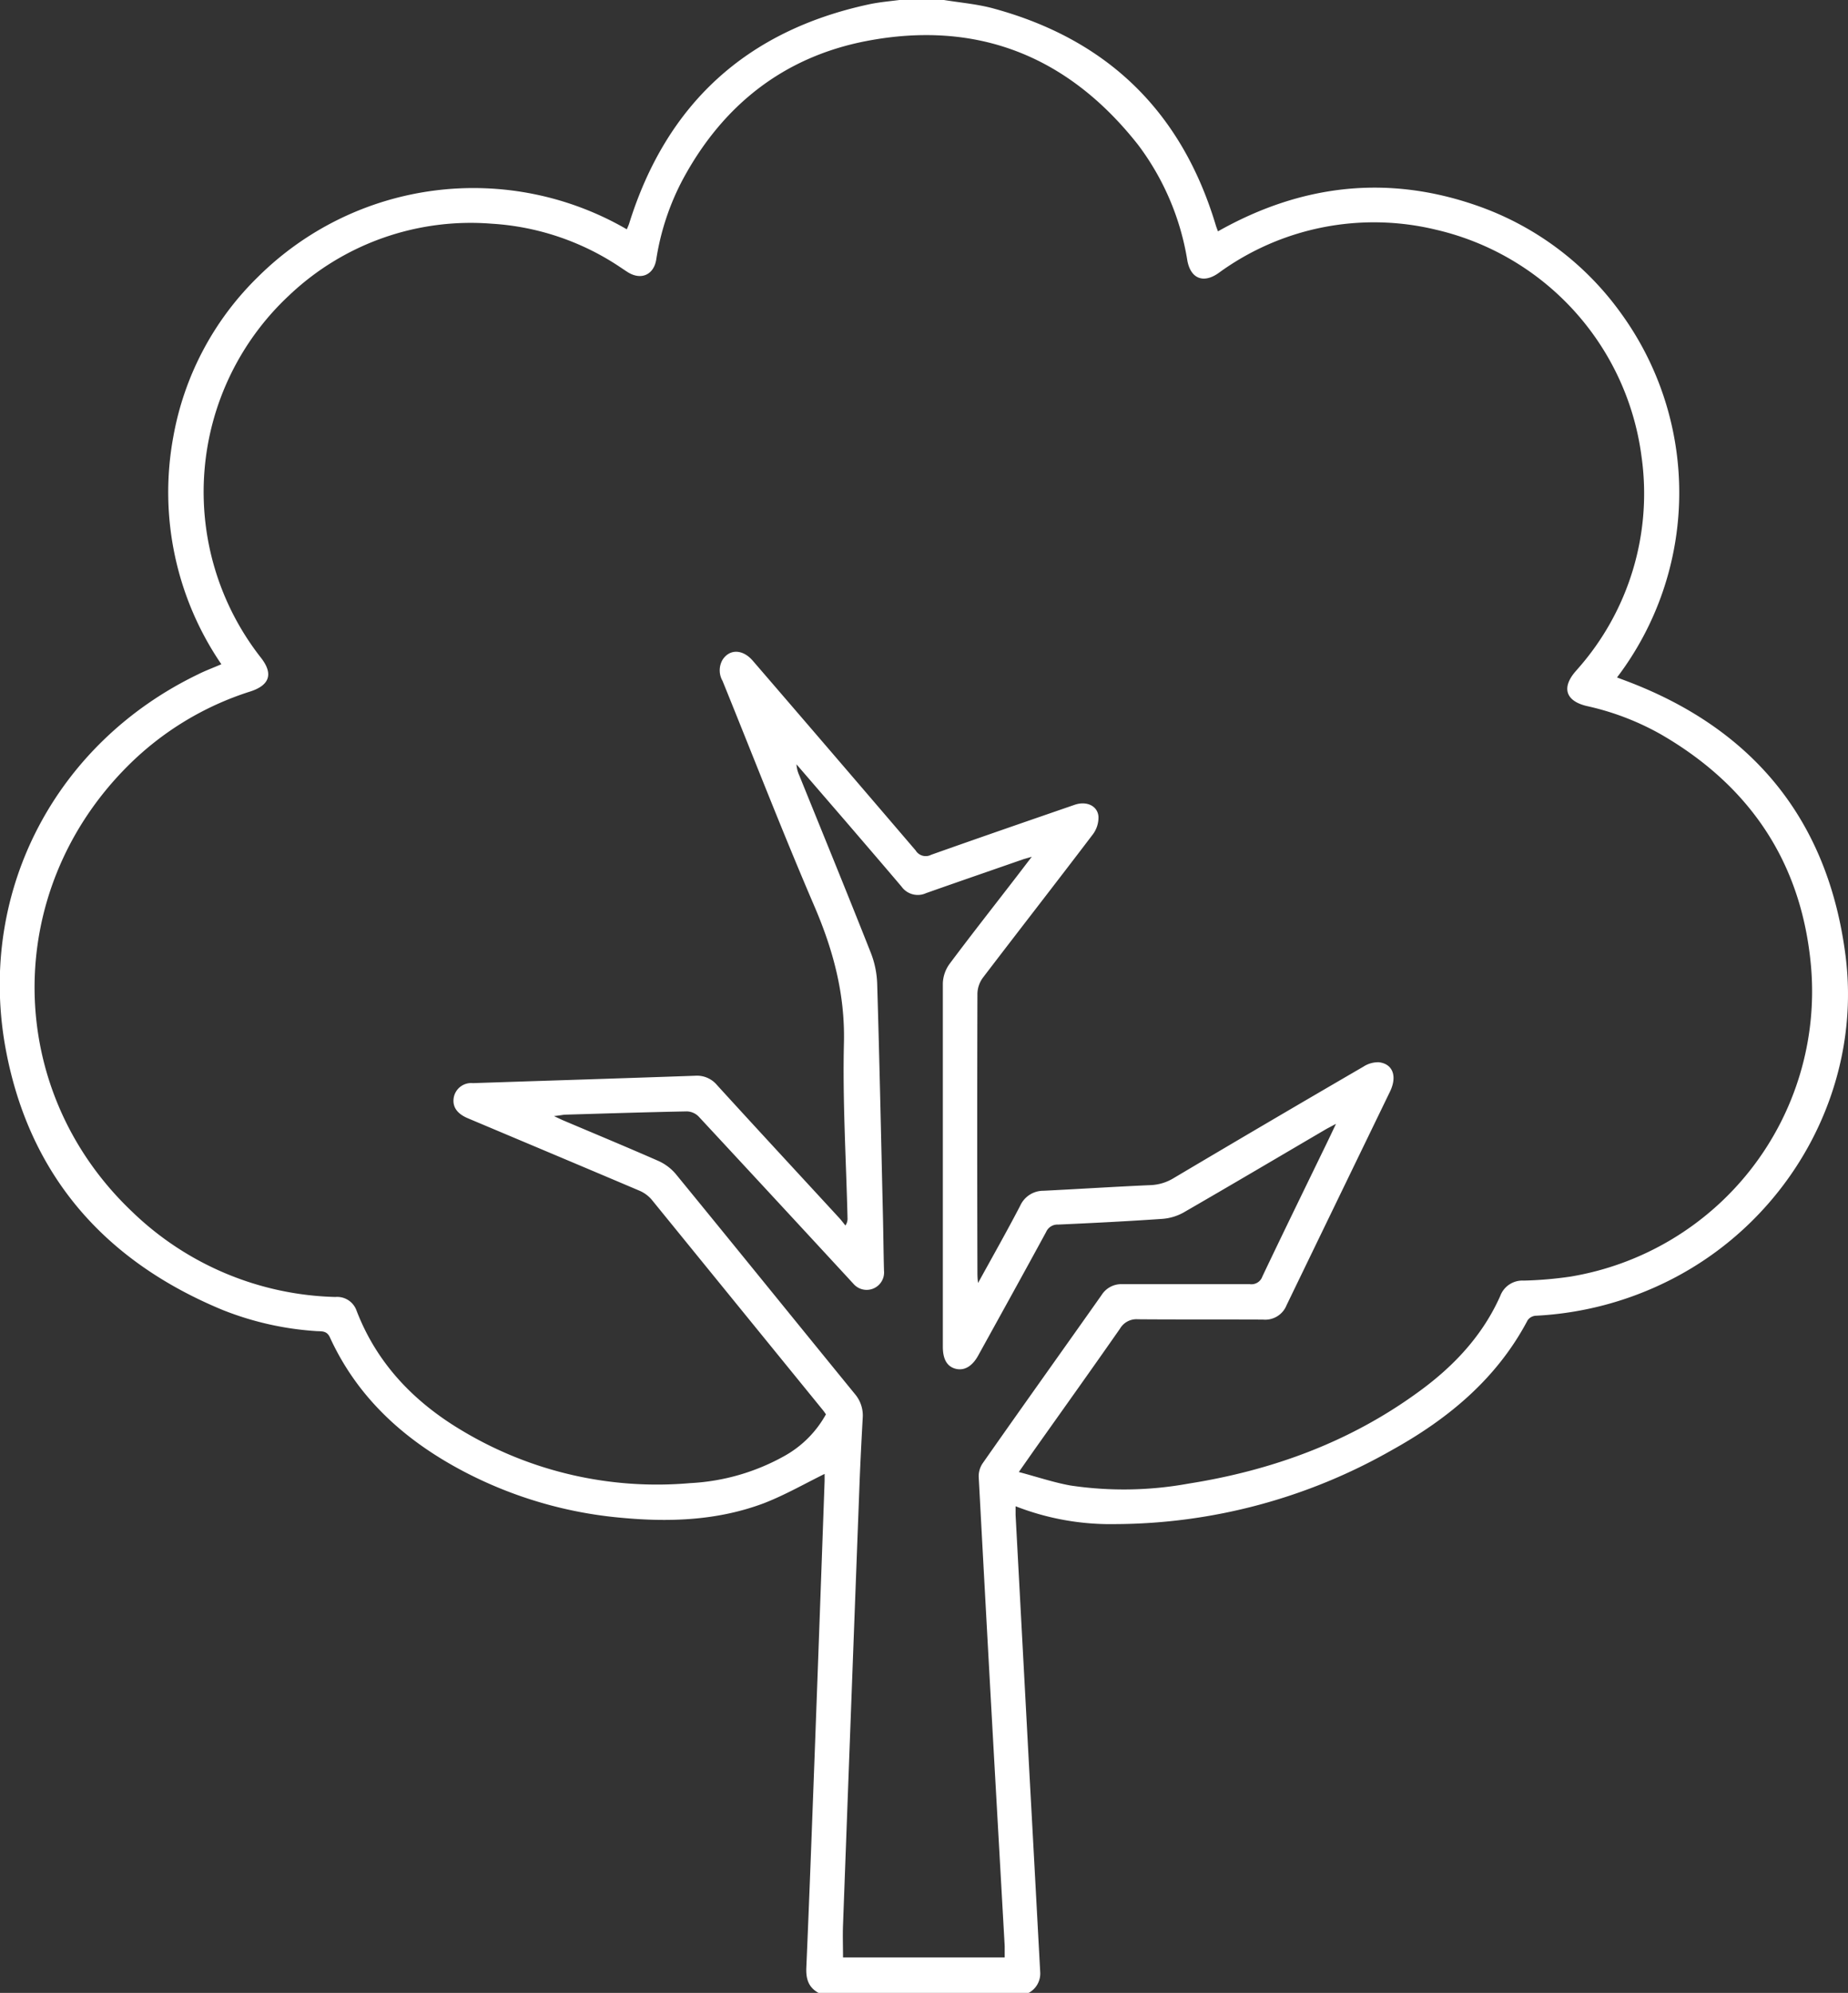 <?xml version="1.0" encoding="UTF-8"?>
<svg xmlns="http://www.w3.org/2000/svg" id="boom" viewBox="0 0 262.9 283.5">
  <rect x="0" y="0" width="262.9" height="283.5" fill="#333333" stroke="none"/>
  <defs>
    <style>.cls-1{fill:#fff;}</style>
  </defs>
  <path class="cls-1" d="M136.28,291.88c-1.44-.79-1.81-2-1.74-3.6.44-10.14.81-20.28,1.19-30.42q.72-19.41,1.41-38.81c0-.42,0-.85,0-1-2.84,1.4-5.63,3-8.61,4.16-6.55,2.47-13.39,2.73-20.3,2.08a59.65,59.65,0,0,1-22.13-6.43c-8.44-4.38-15.3-10.42-19.34-19.24-.45-1-1.24-.83-2-.89a43.53,43.53,0,0,1-13.25-3c-17.08-7.06-27.83-19.54-31-37.85C16.78,134.87,27.9,114,48,104.31c1-.51,2.15-.93,3.32-1.44a43.38,43.38,0,0,1-6.84-32.33,42.11,42.11,0,0,1,12-22.72A43.49,43.49,0,0,1,109,41c.12-.28.24-.53.33-.8C114.63,23.19,126,12.76,143.44,9c1.53-.33,3.1-.45,4.65-.66h5.78c2.45.41,5,.61,7.34,1.26q24.3,6.63,31.57,30.79c.07.25.17.49.32.9,12-6.78,24.51-8.15,37.46-3.44a42.33,42.33,0,0,1,19.81,15,43.45,43.45,0,0,1-.5,51.9l1.19.45c18.21,6.82,28.86,19.88,31.32,39.13,2.42,18.95-7.92,37.54-25,46.16a47.55,47.55,0,0,1-19.11,5.06,1.54,1.54,0,0,0-1.11.63c-4.39,8.33-11.32,14.05-19.35,18.5a80,80,0,0,1-39.33,10.51,37.06,37.06,0,0,1-14.17-2.54c0,.53,0,.89,0,1.25q1,18.68,2,37.34c.51,9.22,1,18.43,1.5,27.65a3.12,3.12,0,0,1-1.67,3Zm1.05-82.31c-.16-.22-.3-.44-.47-.64Q124.71,194,112.51,179a4.74,4.74,0,0,0-1.76-1.26c-8.12-3.45-16.25-6.86-24.38-10.29-1.53-.65-2.18-1.62-2-2.87a2.52,2.52,0,0,1,2.74-2.12c10.53-.35,21.07-.68,31.61-1.05a3.7,3.7,0,0,1,3.1,1.31c5.78,6.34,11.61,12.63,17.41,18.93.31.34.58.71.87,1.06a1.67,1.67,0,0,0,.3-1.07c-.2-8.31-.71-16.63-.51-24.93.16-7-1.55-13.27-4.27-19.57-4.53-10.55-8.68-21.26-13-31.9a3,3,0,0,1,0-3c1-1.56,2.87-1.53,4.3.13q11.61,13.47,23.18,27a1.67,1.67,0,0,0,2.19.61c6.79-2.41,13.6-4.76,20.41-7.11,1.7-.59,3.3.14,3.4,1.7a4,4,0,0,1-.79,2.49c-5.18,6.82-10.45,13.58-15.65,20.4a4,4,0,0,0-.78,2.23q-.06,19.82,0,39.63c0,.41,0,.81.09,1.57,2.14-3.89,4.14-7.42,6-11a3.61,3.61,0,0,1,3.32-2.12c5.07-.25,10.13-.58,15.2-.8a6.8,6.8,0,0,0,3.31-1q13.48-8,27-15.86a3.83,3.83,0,0,1,2.19-.62c2,.23,2.62,2,1.6,4.14q-7.37,15.21-14.73,30.42a3.27,3.27,0,0,1-3.31,2.05c-5.95-.05-11.9,0-17.85-.05a2.71,2.71,0,0,0-2.54,1.34c-3.85,5.52-7.76,11-11.66,16.5-.83,1.17-1.65,2.35-2.73,3.89,2.6.69,5,1.5,7.36,1.92a51.27,51.27,0,0,0,16.72-.26c11.87-1.87,22.92-5.88,32.7-13,5-3.61,9.17-8,11.71-13.71a3.36,3.36,0,0,1,3.35-2.18,54.56,54.56,0,0,0,6.65-.57,41.13,41.13,0,0,0,34.22-44c-1.27-14.74-8.6-25.77-21.41-33.16a38.07,38.07,0,0,0-10.48-4c-3-.7-3.64-2.58-1.65-4.9l.34-.39a37.63,37.63,0,0,0,9.08-30.18,38.18,38.18,0,0,0-29.28-32.3,37.49,37.49,0,0,0-30.91,6.18c-2.11,1.49-3.93.82-4.42-1.75a37.14,37.14,0,0,0-7-16.48c-9.92-12.62-22.88-17.82-38.68-14.78-11.75,2.27-20.42,9.13-26.1,19.68a36,36,0,0,0-3.78,11.39c-.35,2.21-2.19,3-4.08,1.79-.34-.21-.66-.44-1-.66A36.81,36.81,0,0,0,89.75,40.2,37.52,37.52,0,0,0,60.94,50.42a38.21,38.21,0,0,0-4,51.51c1.79,2.28,1.28,3.91-1.48,4.81A43,43,0,0,0,38,117.35c-17.92,17.92-17.64,46.11.68,63.45a43.14,43.14,0,0,0,28.85,12.08,2.92,2.92,0,0,1,3,1.88c2.89,7.57,8.2,13.06,15,17.11A53.9,53.9,0,0,0,118,219.36a30.62,30.62,0,0,0,13.49-3.9A15.15,15.15,0,0,0,137.33,209.57ZM98.64,167.15c.71.33,1.09.52,1.48.68,4.46,1.89,8.94,3.75,13.38,5.7a7,7,0,0,1,2.46,1.85c8.53,10.42,17,20.9,25.51,31.33a4.7,4.7,0,0,1,1.09,3.39c-.17,3.1-.33,6.2-.45,9.3q-1.19,31.41-2.35,62.81c-.06,1.52,0,3,0,4.62h23c0-.57,0-1.09,0-1.6l-1.47-26.07q-1.14-20.37-2.23-40.74a3.29,3.29,0,0,1,.6-1.93c5.6-8,11.26-15.91,16.88-23.88a3.31,3.31,0,0,1,3-1.55c6,0,12.07,0,18.11,0a1.65,1.65,0,0,0,1.77-1.1c3-6.31,6.07-12.59,9.12-18.88.41-.84.81-1.69,1.35-2.83-.7.38-1.11.58-1.52.82-6.7,3.93-13.4,7.89-20.14,11.78a7.31,7.31,0,0,1-3.06.92c-4.93.34-9.87.59-14.81.81a1.76,1.76,0,0,0-1.71,1.06c-3.19,5.87-6.43,11.72-9.66,17.57-.85,1.55-2,2.2-3.22,1.88s-1.81-1.37-1.81-3.13q0-25.84,0-51.71a5,5,0,0,1,.94-2.73c3.14-4.21,6.39-8.33,9.59-12.49l2.12-2.77-1.17.34c-4.62,1.61-9.25,3.2-13.86,4.83a2.84,2.84,0,0,1-3.49-.92c-2.54-3-5.13-6-7.7-9l-7.25-8.4a4.41,4.41,0,0,0,.38,1.53c3.41,8.42,6.85,16.82,10.19,25.27a13.17,13.17,0,0,1,.91,4.43c.33,11,.56,22,.82,33.06.06,2.58.08,5.16.15,7.74a2.48,2.48,0,0,1-4.37,1.84c-.24-.25-.47-.51-.71-.77q-10.64-11.53-21.29-23a2.46,2.46,0,0,0-1.65-.73c-5.81.11-11.63.3-17.44.47C99.73,167,99.36,167.07,98.64,167.15Z" transform="translate(-19.83 -8.38)"></path>
</svg>
